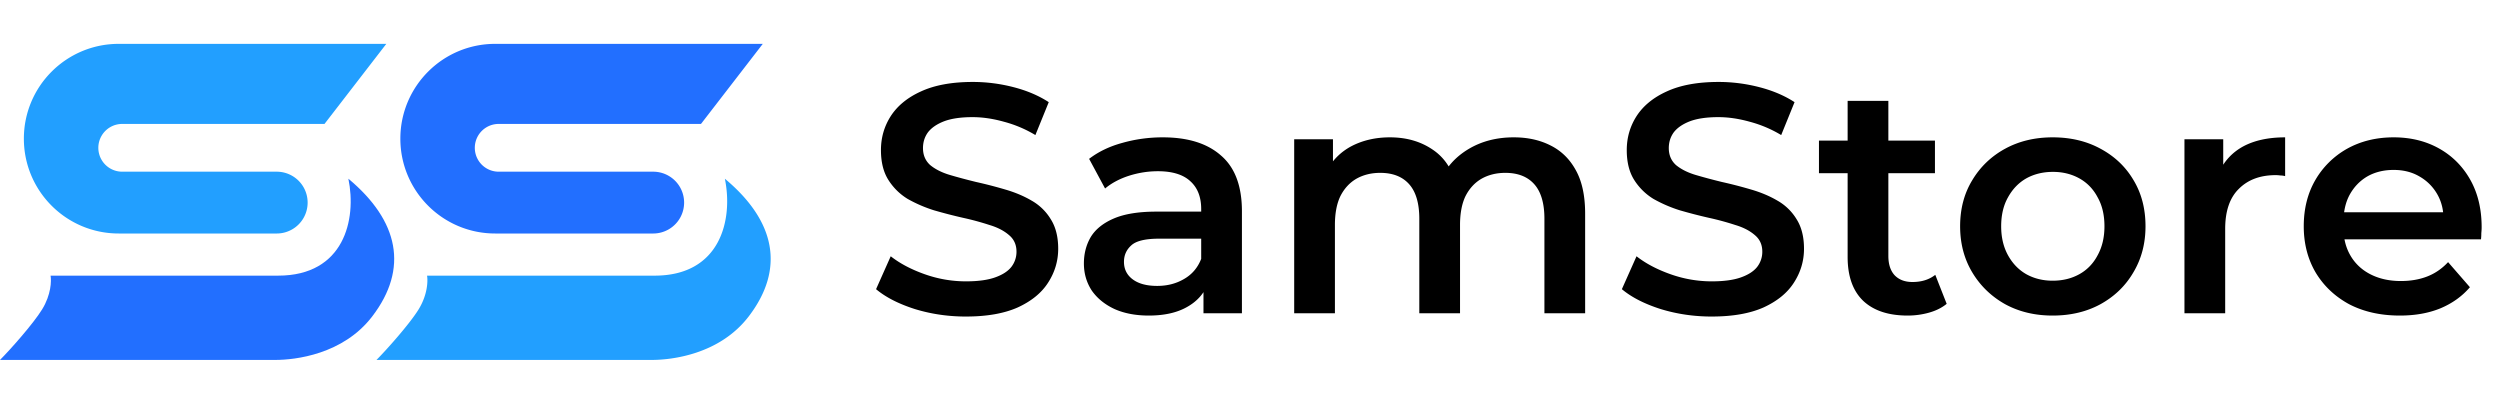 <svg xmlns="http://www.w3.org/2000/svg" width="399" height="63" fill="none"><path fill="#226FFF" d="M111.876 19.78 121.741 7h-42.71c-8.359 0-15.134 6.775-15.134 15.134 0 8.357 6.776 15.133 15.134 15.133h25.222a4.932 4.932 0 0 0 0-9.865H79.591a3.811 3.811 0 1 1 0-7.623z"/><path fill="#229FFF" d="M104.477 43.993c10.538 0 12.555-8.968 11.21-15.47 8.071 6.726 9.641 14.349 3.812 21.972-4.664 6.098-12.331 6.95-15.47 6.95H60.086c1.569-1.57 5.29-5.74 6.726-8.071 1.435-2.332 1.494-4.56 1.345-5.381zM51.79 19.78 61.655 7h-42.71C10.587 7 3.81 13.775 3.81 22.134c0 8.357 6.776 15.133 15.134 15.133h25.222a4.932 4.932 0 1 0 0-9.865H19.505a3.811 3.811 0 1 1 0-7.623z"/><path fill="#226FFF" d="M44.392 43.993c10.537 0 12.555-8.968 11.21-15.47 8.07 6.726 9.64 14.349 3.811 21.972-4.663 6.098-12.331 6.95-15.47 6.95H0c1.57-1.57 5.291-5.74 6.726-8.071 1.435-2.332 1.495-4.56 1.345-5.381z"/><path fill="#000" d="M154.172 50.52q-4.264 0-8.164-1.196-3.9-1.248-6.188-3.172l2.34-5.252q2.184 1.716 5.408 2.86a19.6 19.6 0 0 0 6.604 1.144q2.86 0 4.628-.624 1.768-.623 2.6-1.664a3.93 3.93 0 0 0 .832-2.444q0-1.664-1.196-2.652-1.195-1.04-3.12-1.612a43 43 0 0 0-4.212-1.144 83 83 0 0 1-4.628-1.196 22 22 0 0 1-4.212-1.82 9.44 9.44 0 0 1-3.068-3.016q-1.196-1.872-1.196-4.784 0-2.964 1.56-5.408 1.613-2.496 4.836-3.952 3.276-1.508 8.268-1.508 3.276 0 6.5.832t5.616 2.392l-2.132 5.252a19.3 19.3 0 0 0-5.044-2.132q-2.6-.728-4.992-.728-2.808 0-4.576.676-1.716.675-2.548 1.768-.78 1.092-.78 2.496 0 1.664 1.144 2.704 1.196.988 3.068 1.56 1.924.572 4.264 1.144 2.34.52 4.628 1.196 2.34.675 4.212 1.768a8.4 8.4 0 0 1 3.068 2.964q1.196 1.872 1.196 4.732 0 2.912-1.612 5.408-1.56 2.445-4.836 3.952-3.276 1.456-8.268 1.456m37.903-.52v-5.616l-.364-1.196V33.36q0-2.86-1.716-4.42-1.716-1.612-5.2-1.612-2.34 0-4.628.728-2.236.728-3.796 2.028l-2.548-4.732q2.237-1.716 5.304-2.548 3.12-.885 6.448-.884 6.032 0 9.308 2.912 3.328 2.86 3.328 8.892V50zm-8.736.364q-3.12 0-5.46-1.04-2.34-1.092-3.64-2.964-1.248-1.924-1.248-4.316 0-2.34 1.092-4.212 1.144-1.872 3.692-2.964t6.76-1.092h8.06v4.316h-7.592q-3.328 0-4.472 1.092-1.144 1.04-1.144 2.6 0 1.769 1.404 2.808 1.404 1.04 3.9 1.04 2.392 0 4.264-1.092 1.924-1.092 2.756-3.224l1.092 3.9q-.936 2.445-3.38 3.796-2.392 1.352-6.084 1.352m58.262-28.444q3.328 0 5.876 1.3 2.6 1.3 4.056 4.004 1.456 2.652 1.456 6.864V50h-6.5V34.92q0-3.692-1.612-5.512t-4.628-1.82q-2.132 0-3.796.936-1.612.936-2.548 2.756-.884 1.82-.884 4.628V50h-6.5V34.92q0-3.692-1.612-5.512t-4.628-1.82q-2.132 0-3.796.936-1.612.936-2.548 2.756-.884 1.82-.884 4.628V50h-6.5V22.232h6.188v7.384l-1.092-2.184q1.404-2.704 4.056-4.108 2.704-1.404 6.136-1.404 3.9 0 6.76 1.924 2.912 1.924 3.848 5.824l-2.548-.884q1.352-3.12 4.472-4.992t7.228-1.872m31.602 28.6q-4.264 0-8.164-1.196-3.9-1.248-6.188-3.172l2.34-5.252q2.184 1.716 5.408 2.86a19.6 19.6 0 0 0 6.604 1.144q2.86 0 4.628-.624 1.769-.623 2.6-1.664a3.93 3.93 0 0 0 .832-2.444q0-1.664-1.196-2.652-1.196-1.04-3.12-1.612a43 43 0 0 0-4.212-1.144 83 83 0 0 1-4.628-1.196 22 22 0 0 1-4.212-1.82 9.45 9.45 0 0 1-3.068-3.016q-1.196-1.872-1.196-4.784 0-2.964 1.56-5.408 1.613-2.496 4.836-3.952 3.276-1.508 8.268-1.508 3.276 0 6.5.832t5.616 2.392l-2.132 5.252a19.3 19.3 0 0 0-5.044-2.132q-2.6-.728-4.992-.728-2.808 0-4.576.676-1.716.675-2.548 1.768-.78 1.092-.78 2.496 0 1.664 1.144 2.704 1.197.988 3.068 1.56 1.924.572 4.264 1.144 2.34.52 4.628 1.196 2.34.675 4.212 1.768a8.4 8.4 0 0 1 3.068 2.964q1.197 1.872 1.196 4.732 0 2.912-1.612 5.408-1.56 2.445-4.836 3.952-3.276 1.456-8.268 1.456m31.247-.156q-4.575 0-7.072-2.34-2.496-2.392-2.496-7.02V16.096h6.5v24.752q0 1.976.988 3.068 1.04 1.092 2.86 1.092 2.185 0 3.64-1.144l1.82 4.628q-1.143.936-2.808 1.404a12.6 12.6 0 0 1-3.432.468M290.306 27.64v-5.2h18.512v5.2zm37.297 22.724q-4.263 0-7.592-1.82-3.327-1.872-5.252-5.096-1.923-3.224-1.924-7.332 0-4.16 1.924-7.332 1.925-3.224 5.252-5.044 3.329-1.82 7.592-1.82 4.317 0 7.644 1.82 3.38 1.82 5.252 4.992 1.924 3.172 1.924 7.384 0 4.108-1.924 7.332-1.871 3.224-5.252 5.096-3.327 1.82-7.644 1.82m0-5.564q2.392 0 4.264-1.04t2.912-3.016q1.092-1.976 1.092-4.628 0-2.704-1.092-4.628-1.04-1.976-2.912-3.016t-4.212-1.04q-2.391 0-4.264 1.04-1.82 1.04-2.912 3.016-1.092 1.924-1.092 4.628 0 2.651 1.092 4.628 1.092 1.976 2.912 3.016 1.872 1.04 4.212 1.04m21.036 5.2V22.232h6.188v7.644l-.728-2.236q1.248-2.808 3.9-4.264 2.704-1.456 6.708-1.456v6.188a3.2 3.2 0 0 0-.78-.104 5 5 0 0 0-.728-.052q-3.692 0-5.876 2.184-2.184 2.131-2.184 6.396V50zm34.38.364q-4.627 0-8.112-1.82-3.432-1.872-5.356-5.096-1.872-3.224-1.872-7.332 0-4.16 1.82-7.332a13.44 13.44 0 0 1 5.096-5.044q3.276-1.82 7.436-1.82 4.056 0 7.228 1.768 3.173 1.768 4.992 4.992 1.82 3.224 1.82 7.592 0 .416-.052.936 0 .52-.052.988h-23.14V33.88h19.708l-2.548 1.352q.052-2.392-.988-4.212a7.55 7.55 0 0 0-2.86-2.86q-1.768-1.04-4.108-1.04-2.392 0-4.212 1.04-1.768 1.04-2.808 2.912-.988 1.82-.988 4.316v1.04q0 2.496 1.144 4.42t3.224 2.964 4.784 1.04q2.34 0 4.212-.728t3.328-2.288l3.484 4.004q-1.872 2.184-4.732 3.38-2.808 1.144-6.448 1.144"/></svg>